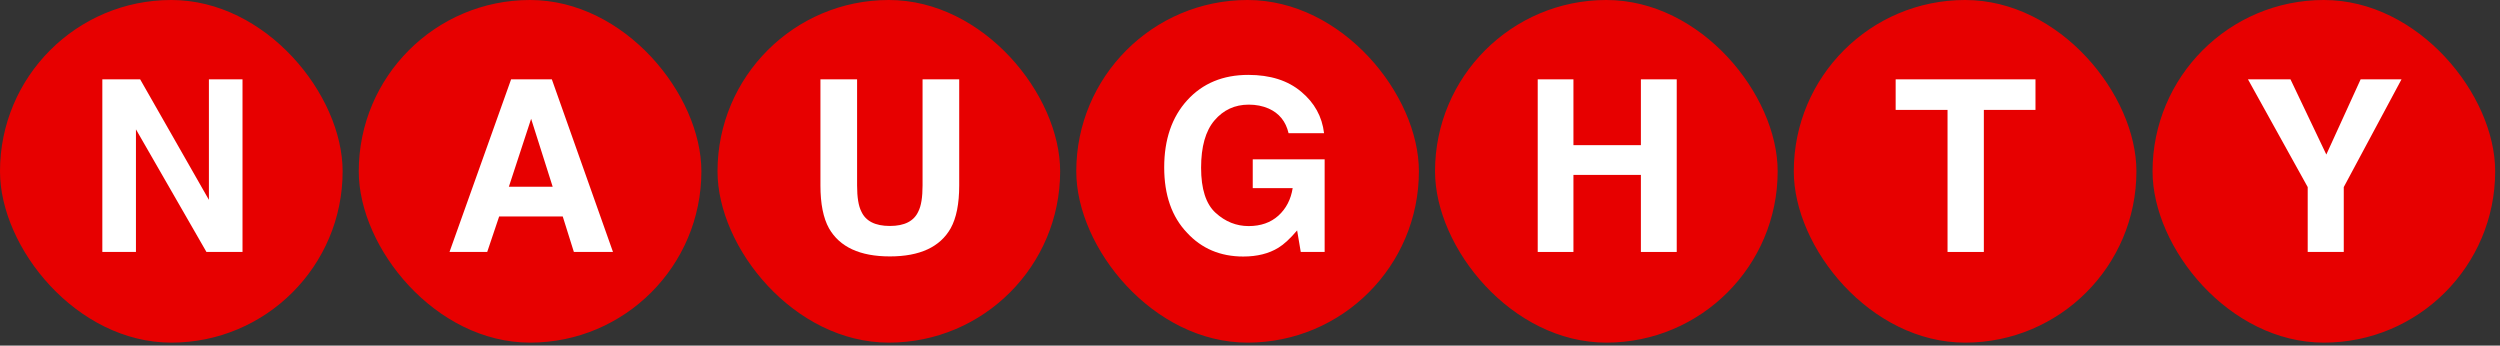 <svg width="434" height="60" viewBox="0 0 434 60" fill="none" xmlns="http://www.w3.org/2000/svg">
<rect x="0" y="0" width="434" height="60" fill="#333333" stroke="none"/>
<rect width="59.48" height="59.48" rx="29.74" fill="#E70000"/>
<path d="M42.1 43.74H35.839L23.6 22.455V43.74H17.765V13.774H24.332L36.266 34.693V13.774H42.1V43.74Z" fill="white"/>
<rect x="62.28" width="59.48" height="59.48" rx="29.74" fill="#E70000"/>
<path d="M97.692 37.58H86.653L84.579 43.74H78.033L88.727 13.774H95.801L106.414 43.74H99.624L97.692 37.58ZM95.944 32.416L92.203 20.625L88.34 32.416H95.944Z" fill="white"/>
<rect x="124.561" width="59.48" height="59.48" rx="29.74" fill="#E70000"/>
<path d="M160.156 32.193V13.774H166.519V32.193C166.519 35.378 166.024 37.858 165.035 39.634C163.192 42.886 159.675 44.513 154.484 44.513C149.293 44.513 145.769 42.886 143.912 39.634C142.923 37.858 142.428 35.378 142.428 32.193V13.774H148.791V32.193C148.791 34.253 149.035 35.757 149.523 36.706C150.282 38.387 151.936 39.227 154.484 39.227C157.018 39.227 158.665 38.387 159.424 36.706C159.912 35.757 160.156 34.253 160.156 32.193Z" fill="white"/>
<rect x="186.841" width="59.48" height="59.48" rx="29.74" fill="#E70000"/>
<path d="M221.928 43.008C220.274 44.025 218.241 44.533 215.829 44.533C211.858 44.533 208.605 43.157 206.07 40.406C203.428 37.641 202.106 33.86 202.106 29.062C202.106 24.21 203.441 20.32 206.111 17.392C208.781 14.465 212.312 13.001 216.703 13.001C220.512 13.001 223.568 13.97 225.872 15.908C228.19 17.833 229.518 20.239 229.857 23.126H223.697C223.222 21.079 222.063 19.649 220.22 18.836C219.19 18.389 218.045 18.165 216.784 18.165C214.372 18.165 212.386 19.08 210.828 20.91C209.283 22.726 208.51 25.463 208.51 29.123C208.51 32.809 209.35 35.419 211.031 36.95C212.712 38.481 214.623 39.247 216.764 39.247C218.865 39.247 220.586 38.644 221.928 37.438C223.27 36.218 224.096 34.626 224.408 32.66H217.476V27.659H229.958V43.74H225.811L225.181 39.999C223.974 41.423 222.89 42.426 221.928 43.008Z" fill="white"/>
<rect x="249.122" width="59.48" height="59.48" rx="29.74" fill="#E70000"/>
<path d="M284.859 43.74V30.363H273.149V43.74H266.948V13.774H273.149V25.199H284.859V13.774H291.08V43.74H284.859Z" fill="white"/>
<rect x="311.402" width="59.48" height="59.48" rx="29.74" fill="#E70000"/>
<path d="M353.36 13.774V19.08H344.395V43.74H338.093V19.08H329.086V13.774H353.36Z" fill="white"/>
<rect x="373.683" width="59.48" height="59.48" rx="29.74" fill="#E70000"/>
<path d="M416.901 13.774L406.878 32.477V43.74H400.617V32.477L390.248 13.774H397.628L403.849 26.826L409.806 13.774H416.901Z" fill="white"/>
</svg>

